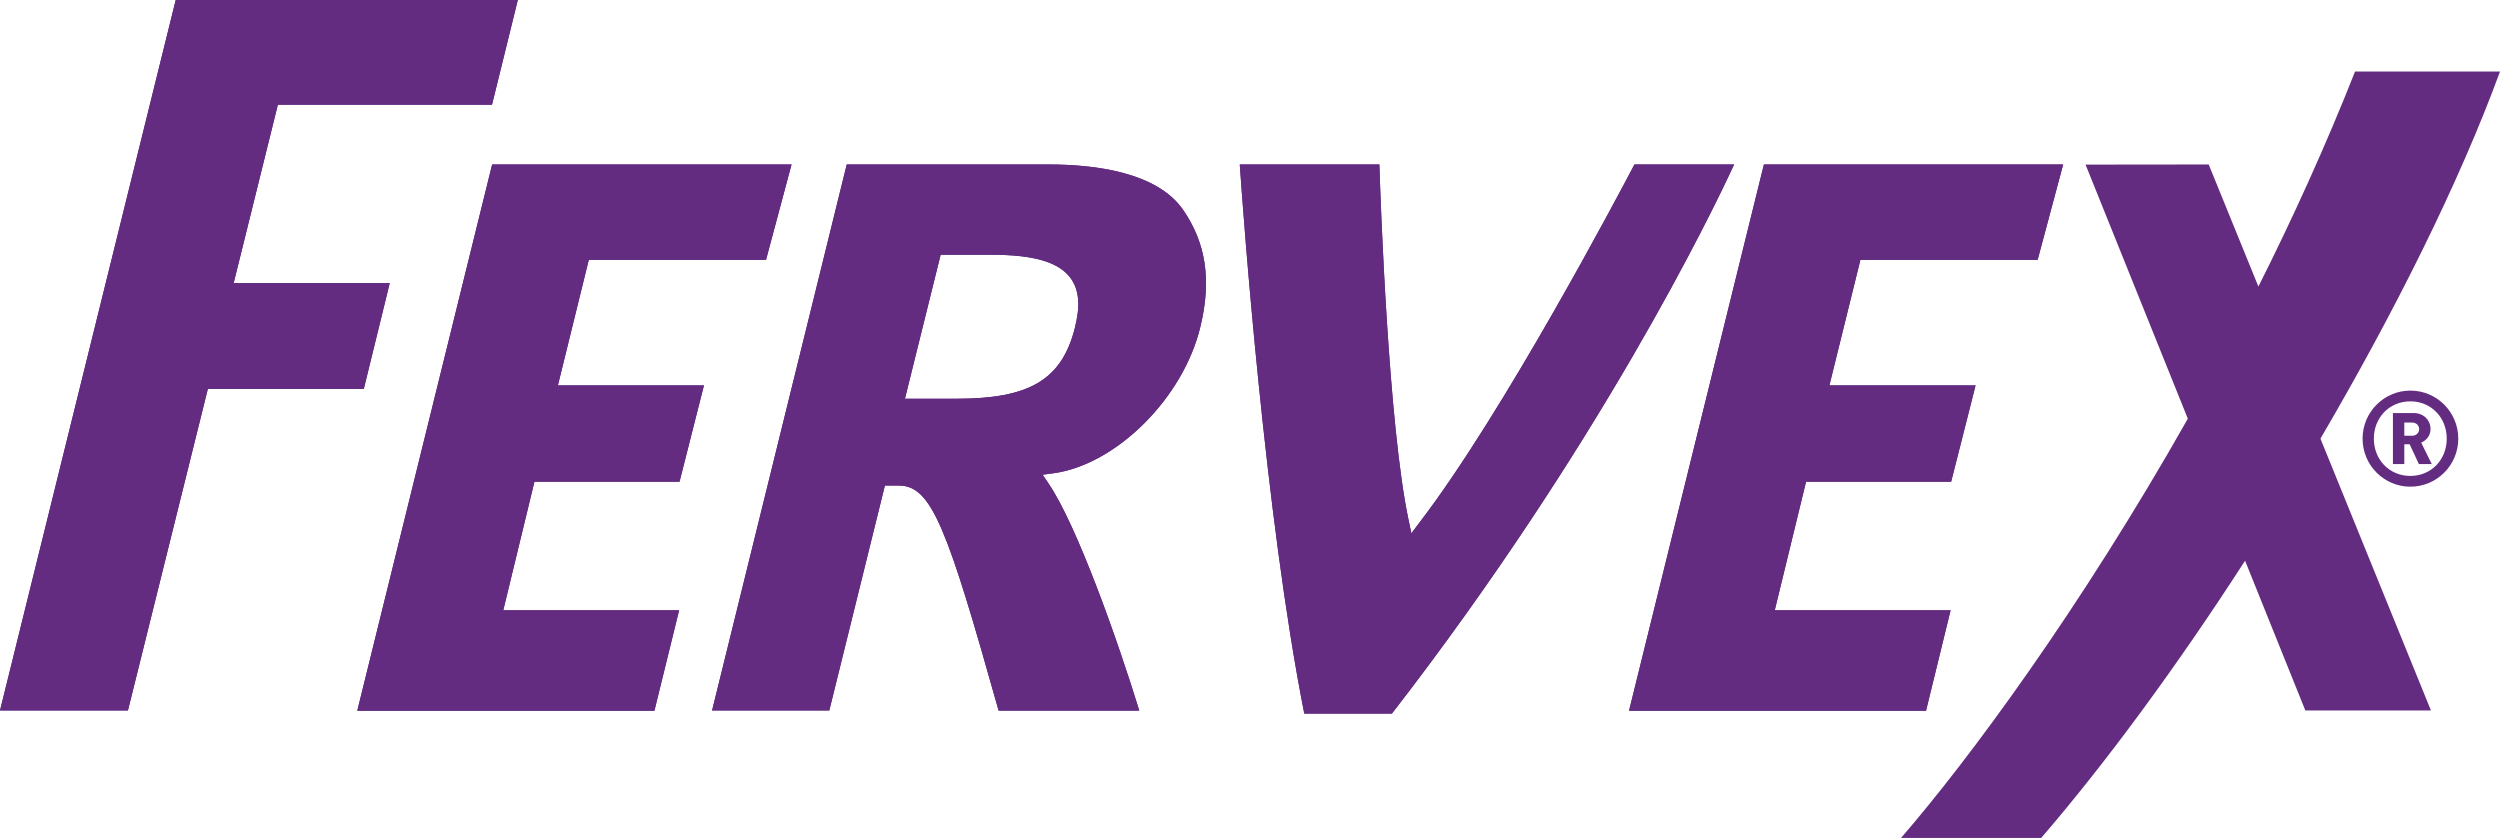 <svg xmlns="http://www.w3.org/2000/svg" width="182" height="61" viewBox="0 0 182 61" fill="none"><path d="M182 5.21H171.446C169.308 10.621 166.919 15.871 164.411 20.861L160.793 11.973L151.828 11.983L159.274 30.48C151.458 44.297 143.343 55.289 138.396 61H148.6C153.377 55.459 158.544 48.405 163.441 40.82L167.829 51.722H176.973L168.928 31.933C174.335 22.705 179.052 13.256 182 5.21Z" fill="#632C80"></path><path d="M0 51.722L12.792 0H37.697L35.818 7.625H20.228L17.01 20.61H28.373L26.484 28.316H15.131L9.314 51.722H0Z" fill="#632C80"></path><path d="M26.014 51.722L35.828 11.973H57.625L55.766 18.917H42.864L40.615 28.055H51.249L49.47 35.069H38.907L36.638 44.427H49.44L47.641 51.742H26.014V51.722Z" fill="#632C80"></path><path d="M118.598 51.722L128.412 11.973H150.199L148.34 18.917H135.438L133.18 28.055H143.823L142.044 35.069H131.481L129.202 44.427H142.004L140.215 51.742H118.598V51.722Z" fill="#632C80"></path><path d="M72.696 51.722C68.968 38.476 67.839 35.349 65.441 35.349H64.421L60.373 51.722H51.839L61.643 11.973H76.354C79.772 11.973 84.229 12.555 86.118 15.26C87.797 17.685 88.207 20.38 87.397 23.747C86.178 28.947 81.261 33.846 76.664 34.458L75.904 34.558L76.334 35.199C78.393 38.225 81.331 46.501 82.94 51.732H72.696V51.722ZM65.88 29.027H69.658C74.925 29.027 77.253 27.654 78.223 23.977C78.672 22.274 78.573 21.071 77.903 20.2C77.034 19.067 75.225 18.546 72.186 18.546H68.479L65.88 29.027Z" fill="#632C80"></path><path d="M94.953 51.952C92.104 37.604 90.505 15.571 90.255 11.973H100.419C100.509 14.899 101.089 30.981 102.538 37.824L102.748 38.826L103.358 38.015C109.444 30.069 117.829 14.178 118.988 11.973H126.244C124.625 15.49 116.41 32.474 101.329 51.952H94.953Z" fill="#632C80"></path><path d="M0 51.722L12.792 0H37.697L35.818 7.625H20.228L17.01 20.61H28.373L26.484 28.316H15.131L9.314 51.722H0Z" fill="#632C80"></path><path d="M26.014 51.722L35.828 11.973H57.625L55.766 18.917H42.864L40.615 28.055H51.249L49.47 35.069H38.907L36.638 44.427H49.44L47.641 51.742H26.014V51.722Z" fill="#632C80"></path><path d="M118.598 51.722L128.412 11.973H150.199L148.34 18.917H135.438L133.18 28.055H143.823L142.044 35.069H131.481L129.202 44.427H142.004L140.215 51.742H118.598V51.722Z" fill="#632C80"></path><path d="M72.696 51.722C68.968 38.476 67.839 35.349 65.441 35.349H64.421L60.373 51.722H51.839L61.643 11.973H76.354C79.772 11.973 84.229 12.555 86.118 15.26C87.797 17.685 88.207 20.38 87.397 23.747C86.178 28.947 81.261 33.846 76.664 34.458L75.904 34.558L76.334 35.199C78.393 38.225 81.331 46.501 82.94 51.732H72.696V51.722ZM65.88 29.027H69.658C74.925 29.027 77.253 27.654 78.223 23.977C78.672 22.274 78.573 21.071 77.903 20.2C77.034 19.067 75.225 18.546 72.186 18.546H68.479L65.88 29.027Z" fill="#632C80"></path><path d="M94.953 51.952C92.104 37.604 90.505 15.571 90.255 11.973H100.419C100.509 14.899 101.089 30.981 102.538 37.824L102.748 38.826L103.358 38.015C109.444 30.069 117.829 14.178 118.988 11.973H126.244C124.625 15.49 116.41 32.474 101.329 51.952H94.953Z" fill="#632C80"></path><path d="M175.474 35.43C173.555 35.43 171.996 33.867 171.996 31.933C171.996 29.999 173.555 28.436 175.474 28.436C177.403 28.436 178.962 29.999 178.962 31.933C178.962 33.867 177.403 35.43 175.474 35.43ZM175.474 29.218C173.965 29.218 172.816 30.38 172.816 31.933C172.816 33.486 173.965 34.648 175.474 34.648C176.973 34.648 178.122 33.486 178.122 31.933C178.122 30.38 176.973 29.218 175.474 29.218ZM176.094 33.786L175.424 32.344H175.034V33.786H174.205V30.069H175.704C176.463 30.069 176.943 30.61 176.943 31.231C176.943 31.742 176.613 32.073 176.263 32.223L177.033 33.786H176.094ZM175.604 30.761H175.034V31.722H175.604C175.904 31.722 176.114 31.502 176.114 31.241C176.114 30.981 175.914 30.761 175.604 30.761Z" fill="#632C80"></path></svg>